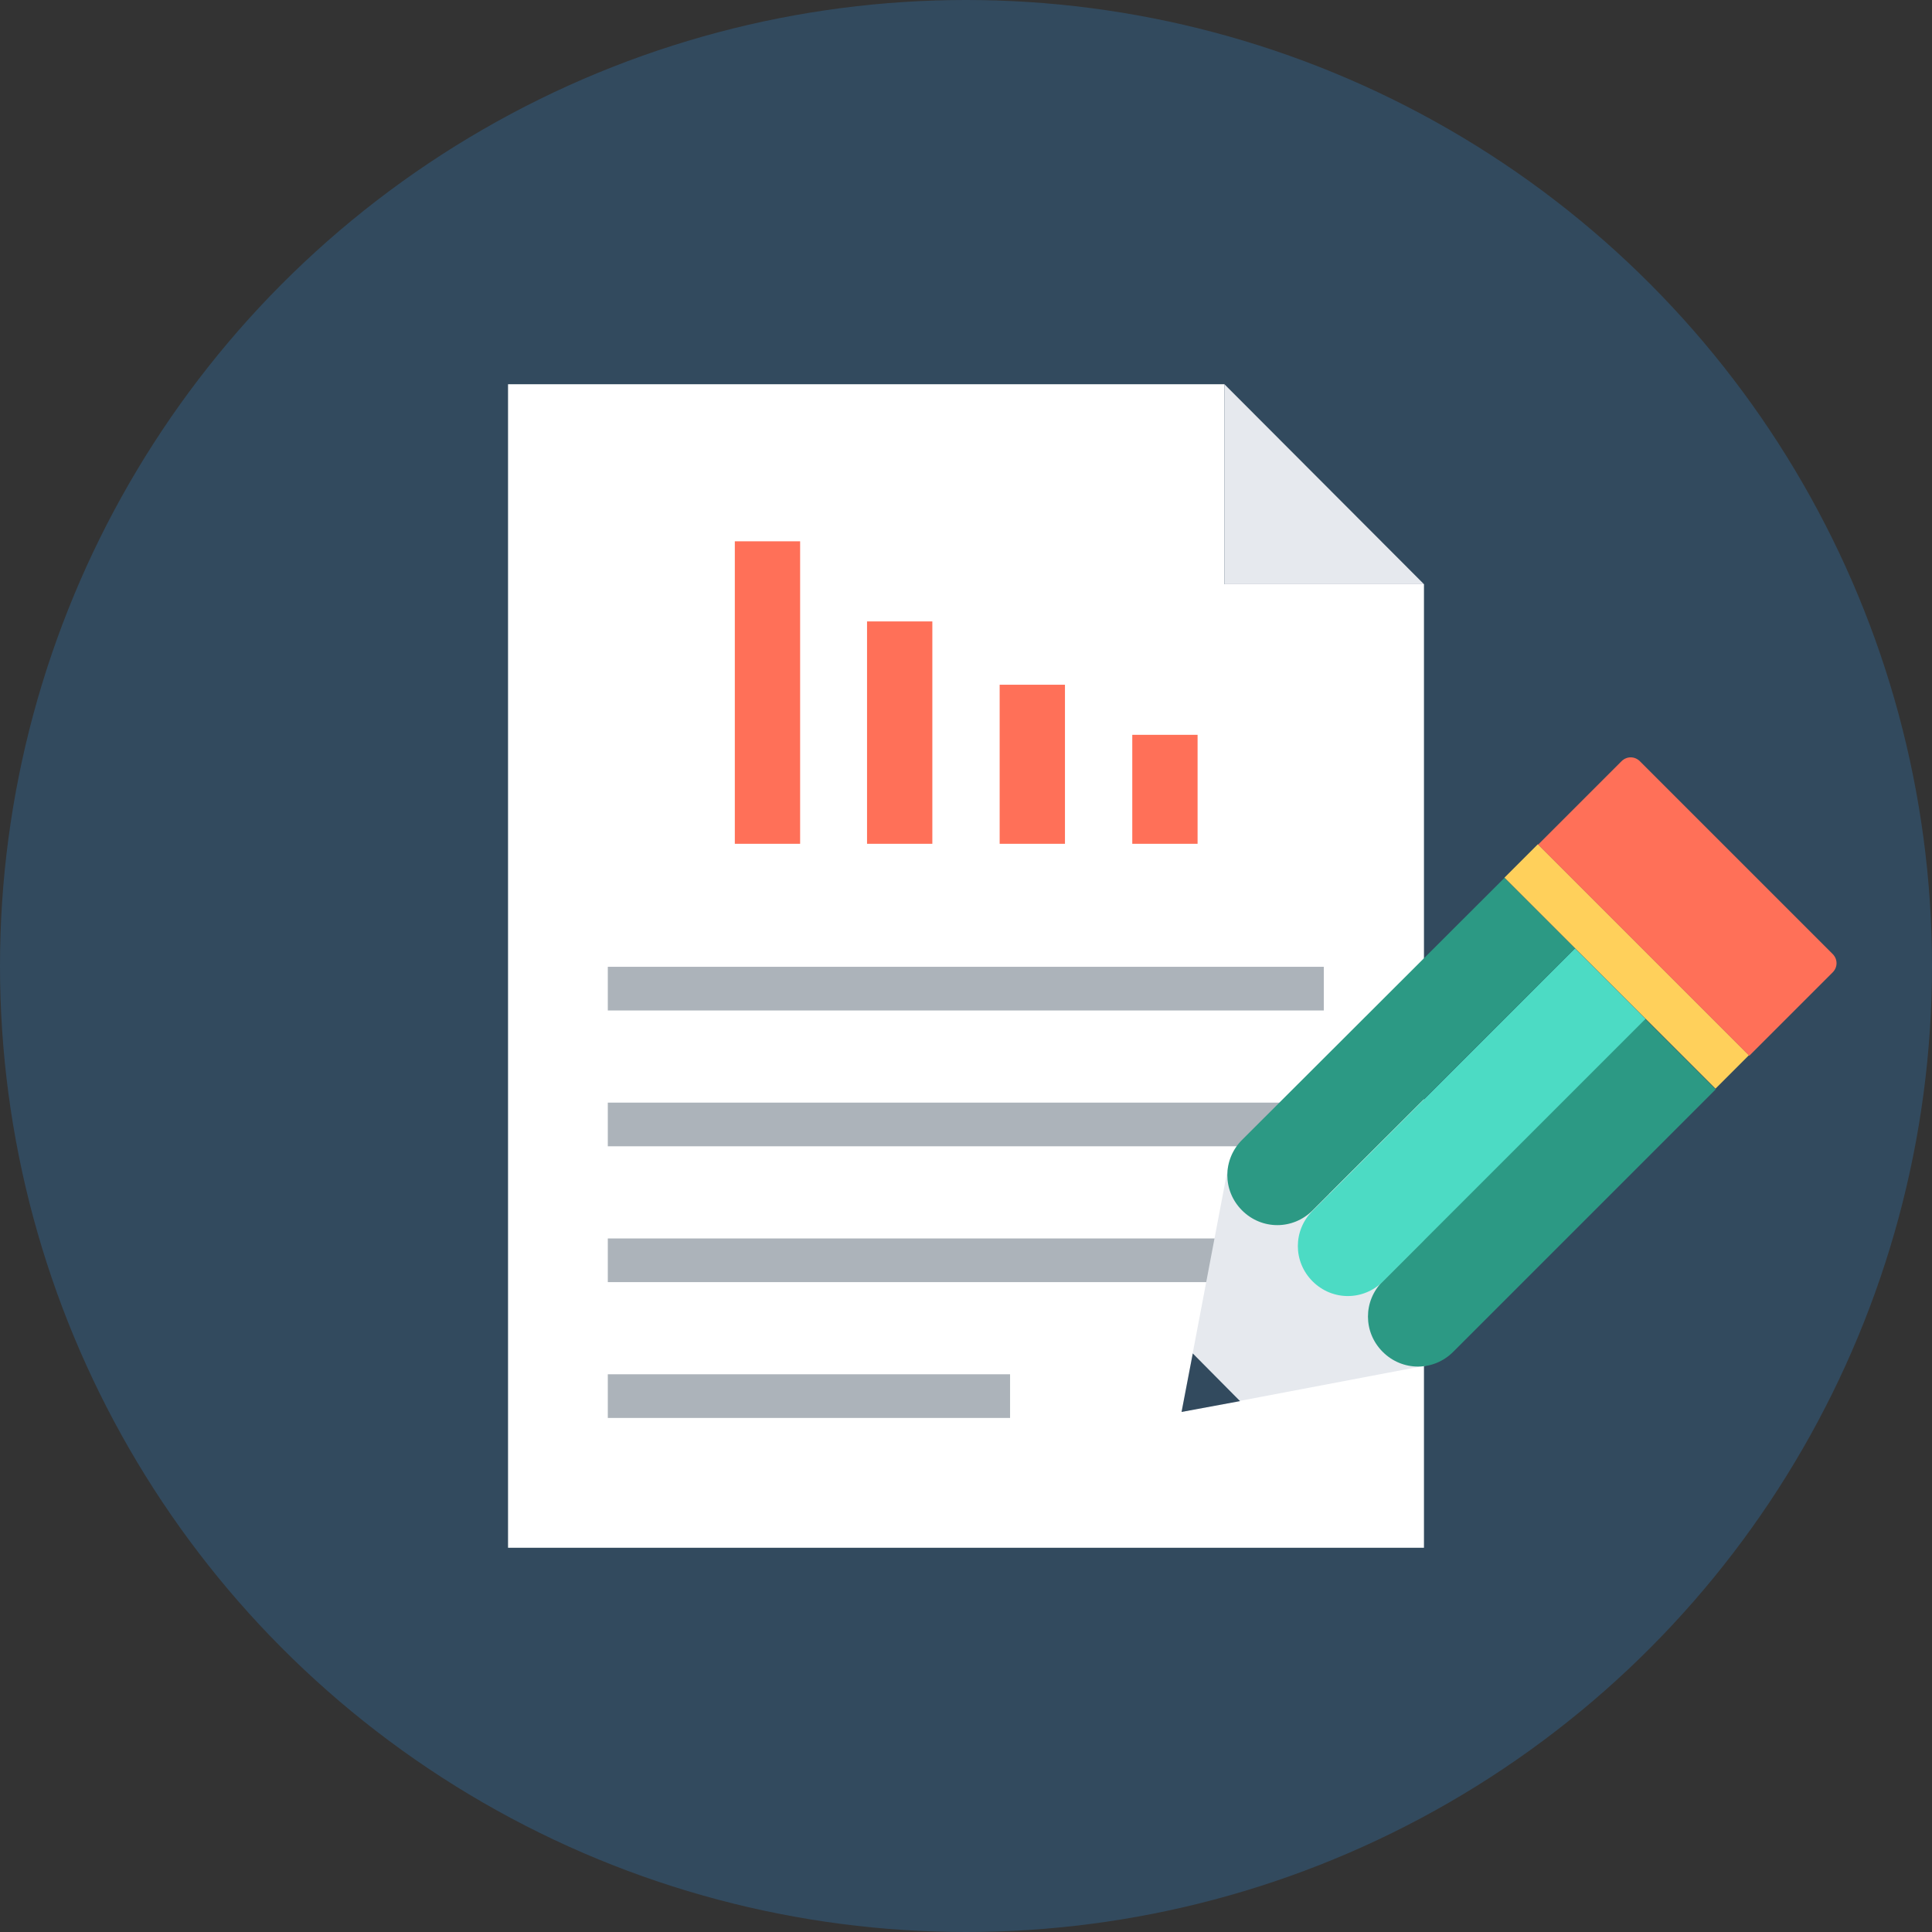 <?xml version="1.0" encoding="iso-8859-1"?>
<!-- Generator: Adobe Illustrator 19.0.0, SVG Export Plug-In . SVG Version: 6.00 Build 0)  -->
<svg version="1.1" id="Layer_1" xmlns="http://www.w3.org/2000/svg" xmlns:xlink="http://www.w3.org/1999/xlink" x="0px" y="0px"
	 viewBox="0 0 482.2 482.2" style="enable-background:new 0 0 482.2 482.2;" xml:space="preserve">
<rect x="0" y="0" width="482.2" height="482.2" fill="#333333" stroke="none"/>
<circle style="fill:#324A5E;" cx="241.1" cy="241.1" r="241.1"/>
<polygon style="fill:#FFFFFF;" points="305.6,95.9 126.8,95.9 126.8,386.3 355.4,386.3 355.4,145.8 305.6,145.8 "/>
<g>
	<rect x="151.7" y="241.3" style="fill:#ACB3BA;" width="178.7" height="10.9"/>
	<rect x="151.7" y="275.2" style="fill:#ACB3BA;" width="178.7" height="10.9"/>
	<rect x="151.7" y="309.1" style="fill:#ACB3BA;" width="178.7" height="10.9"/>
	<rect x="151.7" y="343" style="fill:#ACB3BA;" width="100.4" height="10.9"/>
</g>
<g>
	<rect x="282.6" y="183.4" style="fill:#FF7058;" width="16.3" height="27.2"/>
	<rect x="249.5" y="170.9" style="fill:#FF7058;" width="16.3" height="39.7"/>
	<rect x="216.4" y="155.1" style="fill:#FF7058;" width="16.3" height="55.5"/>
	<rect x="183.4" y="135.1" style="fill:#FF7058;" width="16.3" height="75.5"/>
</g>
<g>
	<polygon style="fill:#E6E9EE;" points="305.6,95.9 305.6,145.8 355.4,145.8 	"/>
	<polygon style="fill:#E6E9EE;" points="306.6,290.8 294.9,352.4 356.5,340.7 344.4,328.6 353.3,319.6 345.7,312 336.8,321 
		326.3,310.6 335.3,301.6 327.7,294 318.7,302.9 	"/>
</g>
<polygon style="fill:#324A5E;" points="297.7,337.8 294.9,352.4 309.5,349.7 "/>
<path style="fill:#2C9984;" d="M410.6,254.3l17.6,17.6l-65.5,65.5c-4.9,4.9-12.7,4.9-17.6,0l0,0c-4.9-4.9-4.9-12.7,0-17.6
	L410.6,254.3z"/>
<path style="fill:#4CDBC4;" d="M393.1,236.7l17.6,17.6l-65.5,65.5c-4.9,4.9-12.7,4.9-17.6,0l0,0c-4.9-4.9-4.9-12.7,0-17.6
	L393.1,236.7z"/>
<path style="fill:#2C9984;" d="M375.5,219.1l17.6,17.6l-65.5,65.4c-4.9,4.9-12.7,4.9-17.6,0l0,0c-4.9-4.9-4.9-12.7,0-17.6
	L375.5,219.1z"/>
<rect x="368.766" y="235.377" transform="matrix(0.707 0.707 -0.707 0.707 289.528 -216.428)" style="fill:#FFD05B;" width="74.499" height="11.8"/>
<path style="fill:#FF7058;" d="M383.9,210.8l52.7,52.7l20.8-20.8c1.3-1.3,1.3-3.3,0-4.6L409.3,190c-1.3-1.3-3.3-1.3-4.6,0
	L383.9,210.8z"/>
<g>
</g>
<g>
</g>
<g>
</g>
<g>
</g>
<g>
</g>
<g>
</g>
<g>
</g>
<g>
</g>
<g>
</g>
<g>
</g>
<g>
</g>
<g>
</g>
<g>
</g>
<g>
</g>
<g>
</g>
</svg>
